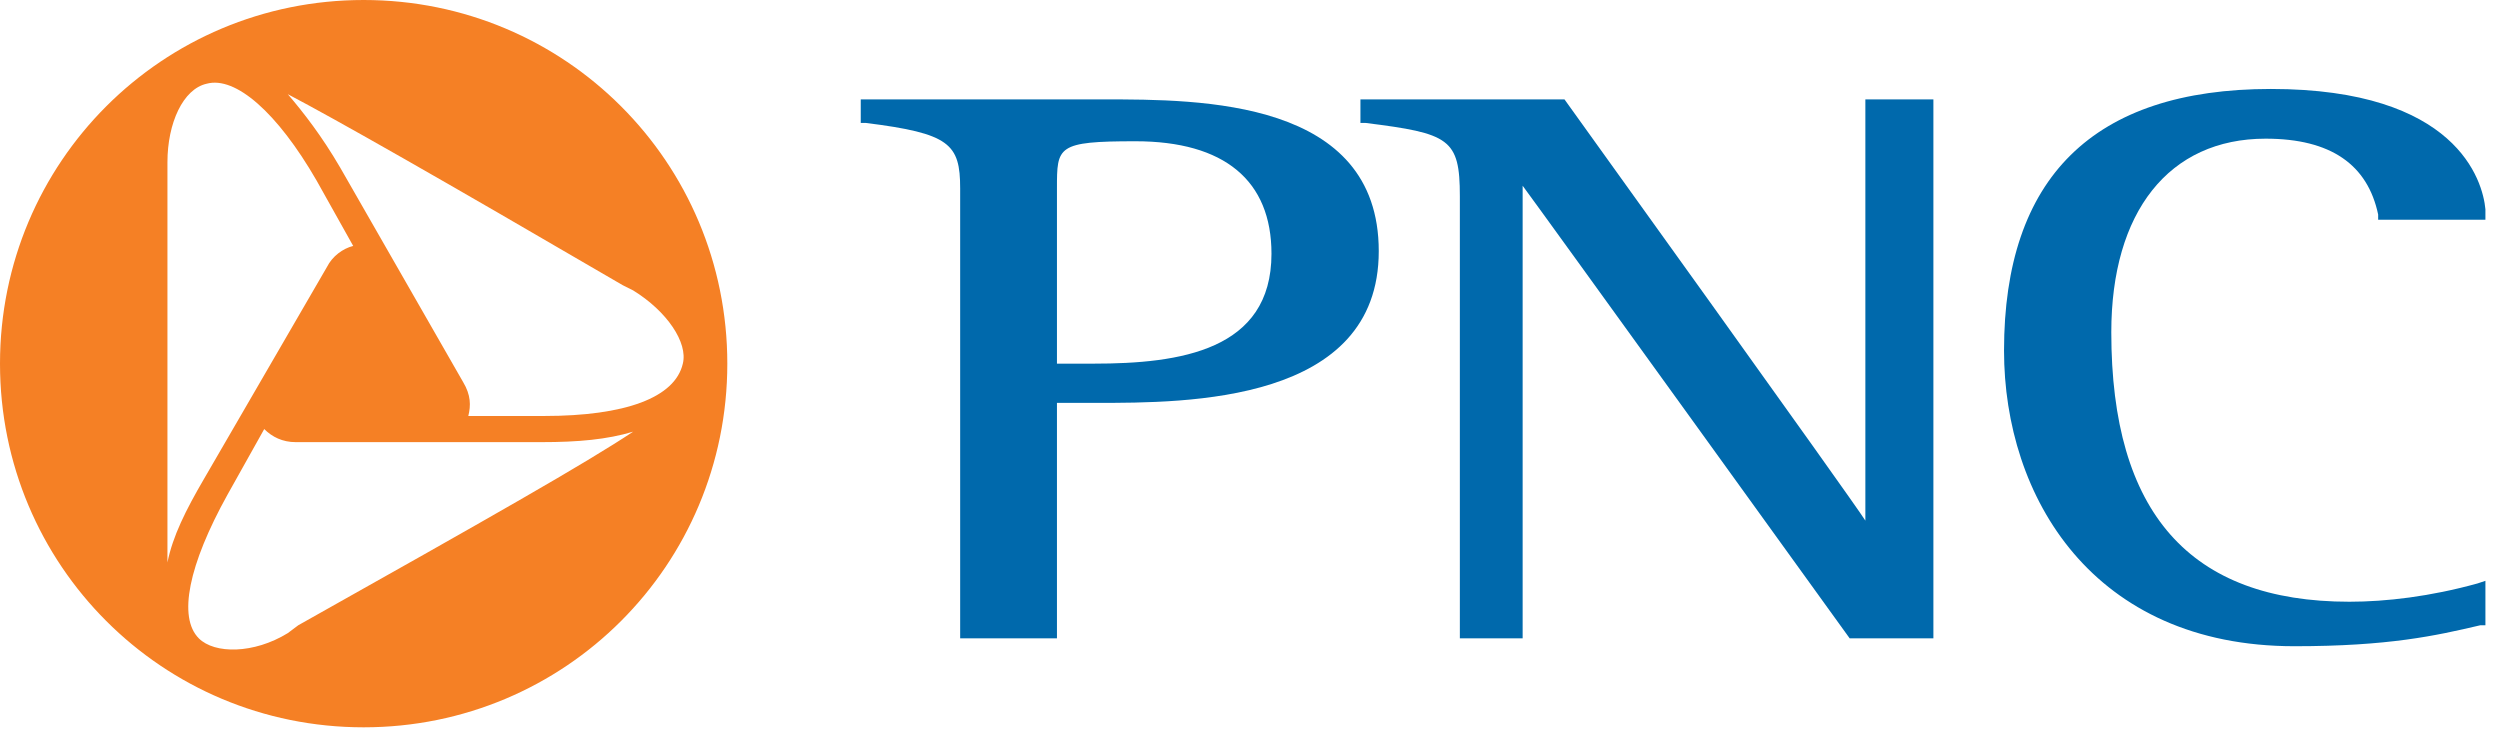 <?xml version="1.0" encoding="UTF-8"?> <svg xmlns="http://www.w3.org/2000/svg" width="137" height="40" viewBox="0 0 137 40" fill="none"><g clip-path="url(#clip0_173_8160)"><path d="M29.821 22.796H25.663C25.806 22.222 25.806 21.649 25.376 20.932L18.638 9.176C17.634 7.455 16.631 6.165 15.771 5.161C18.495 6.595 23.799 9.606 34.122 15.627L34.695 15.914C36.559 17.061 37.706 18.781 37.419 19.928C36.989 21.792 34.265 22.796 29.821 22.796ZM16.344 34.265L15.771 34.695C13.907 35.842 11.756 35.842 10.896 34.982C9.749 33.835 10.323 30.968 12.473 27.097L14.48 23.512C14.91 23.943 15.484 24.229 16.201 24.229H29.677C31.685 24.229 33.262 24.086 34.695 23.656C32.115 25.376 26.81 28.387 16.344 34.265ZM9.176 9.606V8.889C9.176 6.738 10.036 4.875 11.326 4.588C12.903 4.158 15.197 6.165 17.348 9.892L19.355 13.477C18.781 13.62 18.208 14.05 17.921 14.624L11.183 26.237C10.179 27.957 9.462 29.391 9.176 30.824C9.176 27.814 9.176 21.649 9.176 9.606ZM19.928 0C8.889 0 0 8.889 0 19.928C0 30.968 8.889 39.857 19.928 39.857C30.968 39.857 39.857 30.968 39.857 19.928C39.857 8.889 30.968 0 19.928 0Z" fill="#F58025"></path><path d="M60.502 5.447H47.455H47.169V6.738H47.455C52.043 7.311 52.617 7.885 52.617 10.322V34.981H57.921V22.078H60.072C65.09 22.078 75.556 22.078 75.556 13.763C75.556 5.447 65.806 5.447 60.502 5.447ZM59.928 19.928H57.921V10.322C57.921 8.028 57.921 7.741 62.222 7.741C67.097 7.741 69.677 9.892 69.677 13.906C69.677 19.211 64.659 19.928 59.928 19.928Z" fill="#0069AC"></path><path d="M105.376 5.447H102.222V28.53C101.505 27.383 85.734 5.447 85.734 5.447H74.552V6.738H74.838C79.426 7.311 80 7.598 80 10.752V34.981H83.441V10.178C84.301 11.325 101.362 34.981 101.362 34.981H105.95V5.447H105.376Z" fill="#0069AC"></path><path d="M109.821 19.212C109.821 27.241 114.695 35.413 125.735 35.413C130.896 35.413 133.477 34.839 135.914 34.266H136.201V31.828L135.771 31.972C133.19 32.689 130.753 32.975 128.746 32.975C120 32.975 115.699 28.101 115.699 18.208C115.699 11.613 118.853 7.599 124.158 7.599C127.742 7.599 129.749 9.033 130.323 11.757V12.043H136.201V11.47C136.057 9.893 134.624 4.875 124.444 4.875C114.695 4.875 109.821 9.75 109.821 19.212Z" fill="#0069AC"></path></g><defs><clipPath id="clip0_173_8160"><rect width="136.201" height="40" fill="white"></rect></clipPath></defs></svg> 